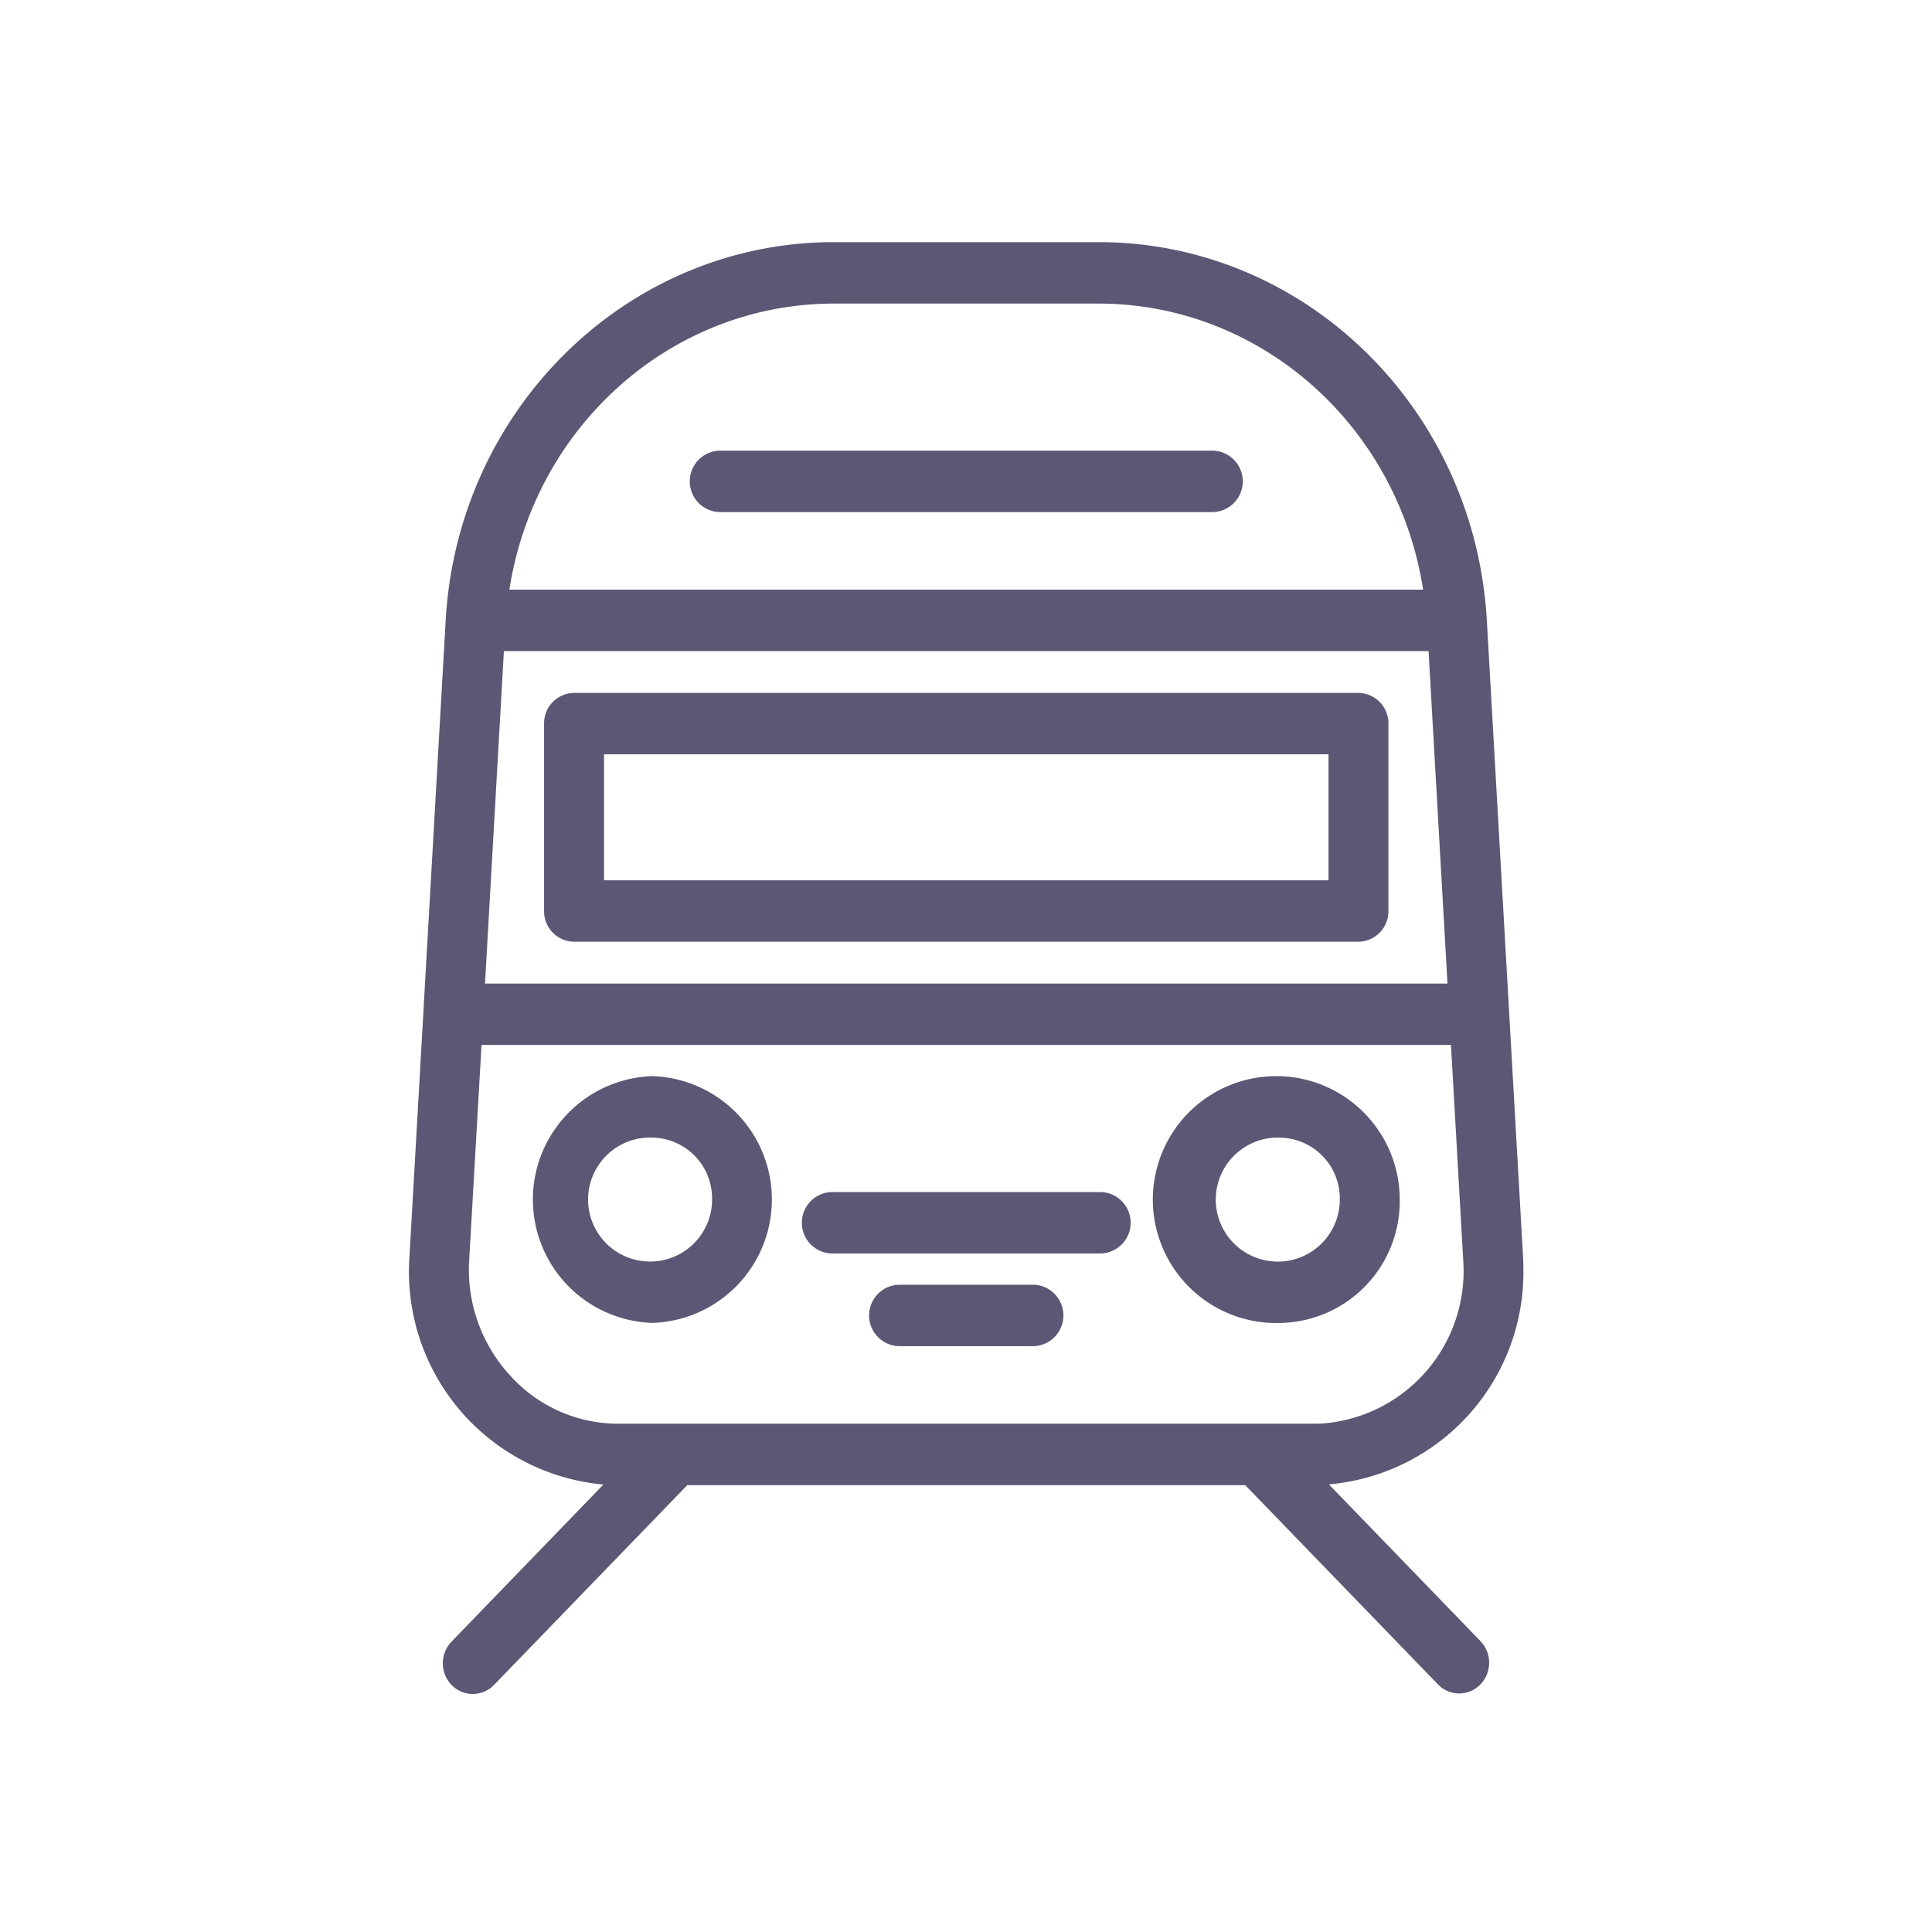 <svg xmlns="http://www.w3.org/2000/svg" width="128" height="128" viewBox="0 0 128 128">
  <g id="railways" transform="translate(-353 -6639)">
    <rect id="Rectangle_929" data-name="Rectangle 929" width="128" height="128" transform="translate(353 6639)" fill="none"/>
    <path id="railways-2" data-name="railways" d="M59.448,81.388H59.3l10.832,11.2a1.573,1.573,0,0,1,0,2.132,1.452,1.452,0,0,1-2.1.038L55.1,81.388H17.711L4.78,94.755l-.038.037a1.452,1.452,0,0,1-2.1-.037,1.572,1.572,0,0,1,.037-2.17l10.829-11.2h-.148c-.262,0-.522-.005-.784-.022A13.66,13.66,0,0,1,.016,66.766l2.4-42.171C3.214,10.809,14.258.047,27.62.034H45.189c13.364.013,24.4,10.775,25.205,24.56l2.4,42.171c.013.269.022.538.022.811a13.6,13.6,0,0,1-13.369,13.81ZM45.189,3.106H27.62C16.473,3.12,7.051,11.643,5.56,23.059H67.249C65.757,11.643,56.336,3.12,45.189,3.106ZM67.506,26.129H5.3L3.992,49.157H68.817L67.506,26.129Zm1.485,26.093H3.818L2.974,66.94a10.851,10.851,0,0,0,2.823,8,10.14,10.14,0,0,0,7.563,3.378H59.45c.2,0,.407-.007.612-.018a10.623,10.623,0,0,0,9.766-11.358l-.837-14.721ZM57.2,70.643a7.679,7.679,0,1,1,7.424-7.675A7.566,7.566,0,0,1,57.2,70.643Zm0-12.279a4.608,4.608,0,1,0,4.453,4.6,4.531,4.531,0,0,0-4.453-4.6ZM45.317,66.039H27.492a1.536,1.536,0,0,1,0-3.07H45.317a1.536,1.536,0,0,1,0,3.07Zm-29.707,4.6a7.679,7.679,0,0,1,0-15.349,7.679,7.679,0,0,1,0,15.349Zm0-12.279a4.608,4.608,0,1,0,4.456,4.6,4.531,4.531,0,0,0-4.456-4.6ZM31.948,69.11h8.913a1.536,1.536,0,0,1,0,3.07H31.948a1.536,1.536,0,0,1,0-3.07ZM10.42,29.9H62.389a1.512,1.512,0,0,1,1.485,1.535V43.849a1.511,1.511,0,0,1-1.485,1.535H10.42a1.511,1.511,0,0,1-1.485-1.535V31.434A1.51,1.51,0,0,1,10.42,29.9Zm1.485,12.415h49V32.969h-49ZM20.067,13.85H52.745a1.536,1.536,0,0,1,0,3.07H20.067a1.536,1.536,0,0,1,0-3.07Z" transform="translate(380.612 6655.507)" fill="#5a5874" stroke="#5a5874" stroke-width="1" fill-rule="evenodd"/>
  </g>
</svg>
